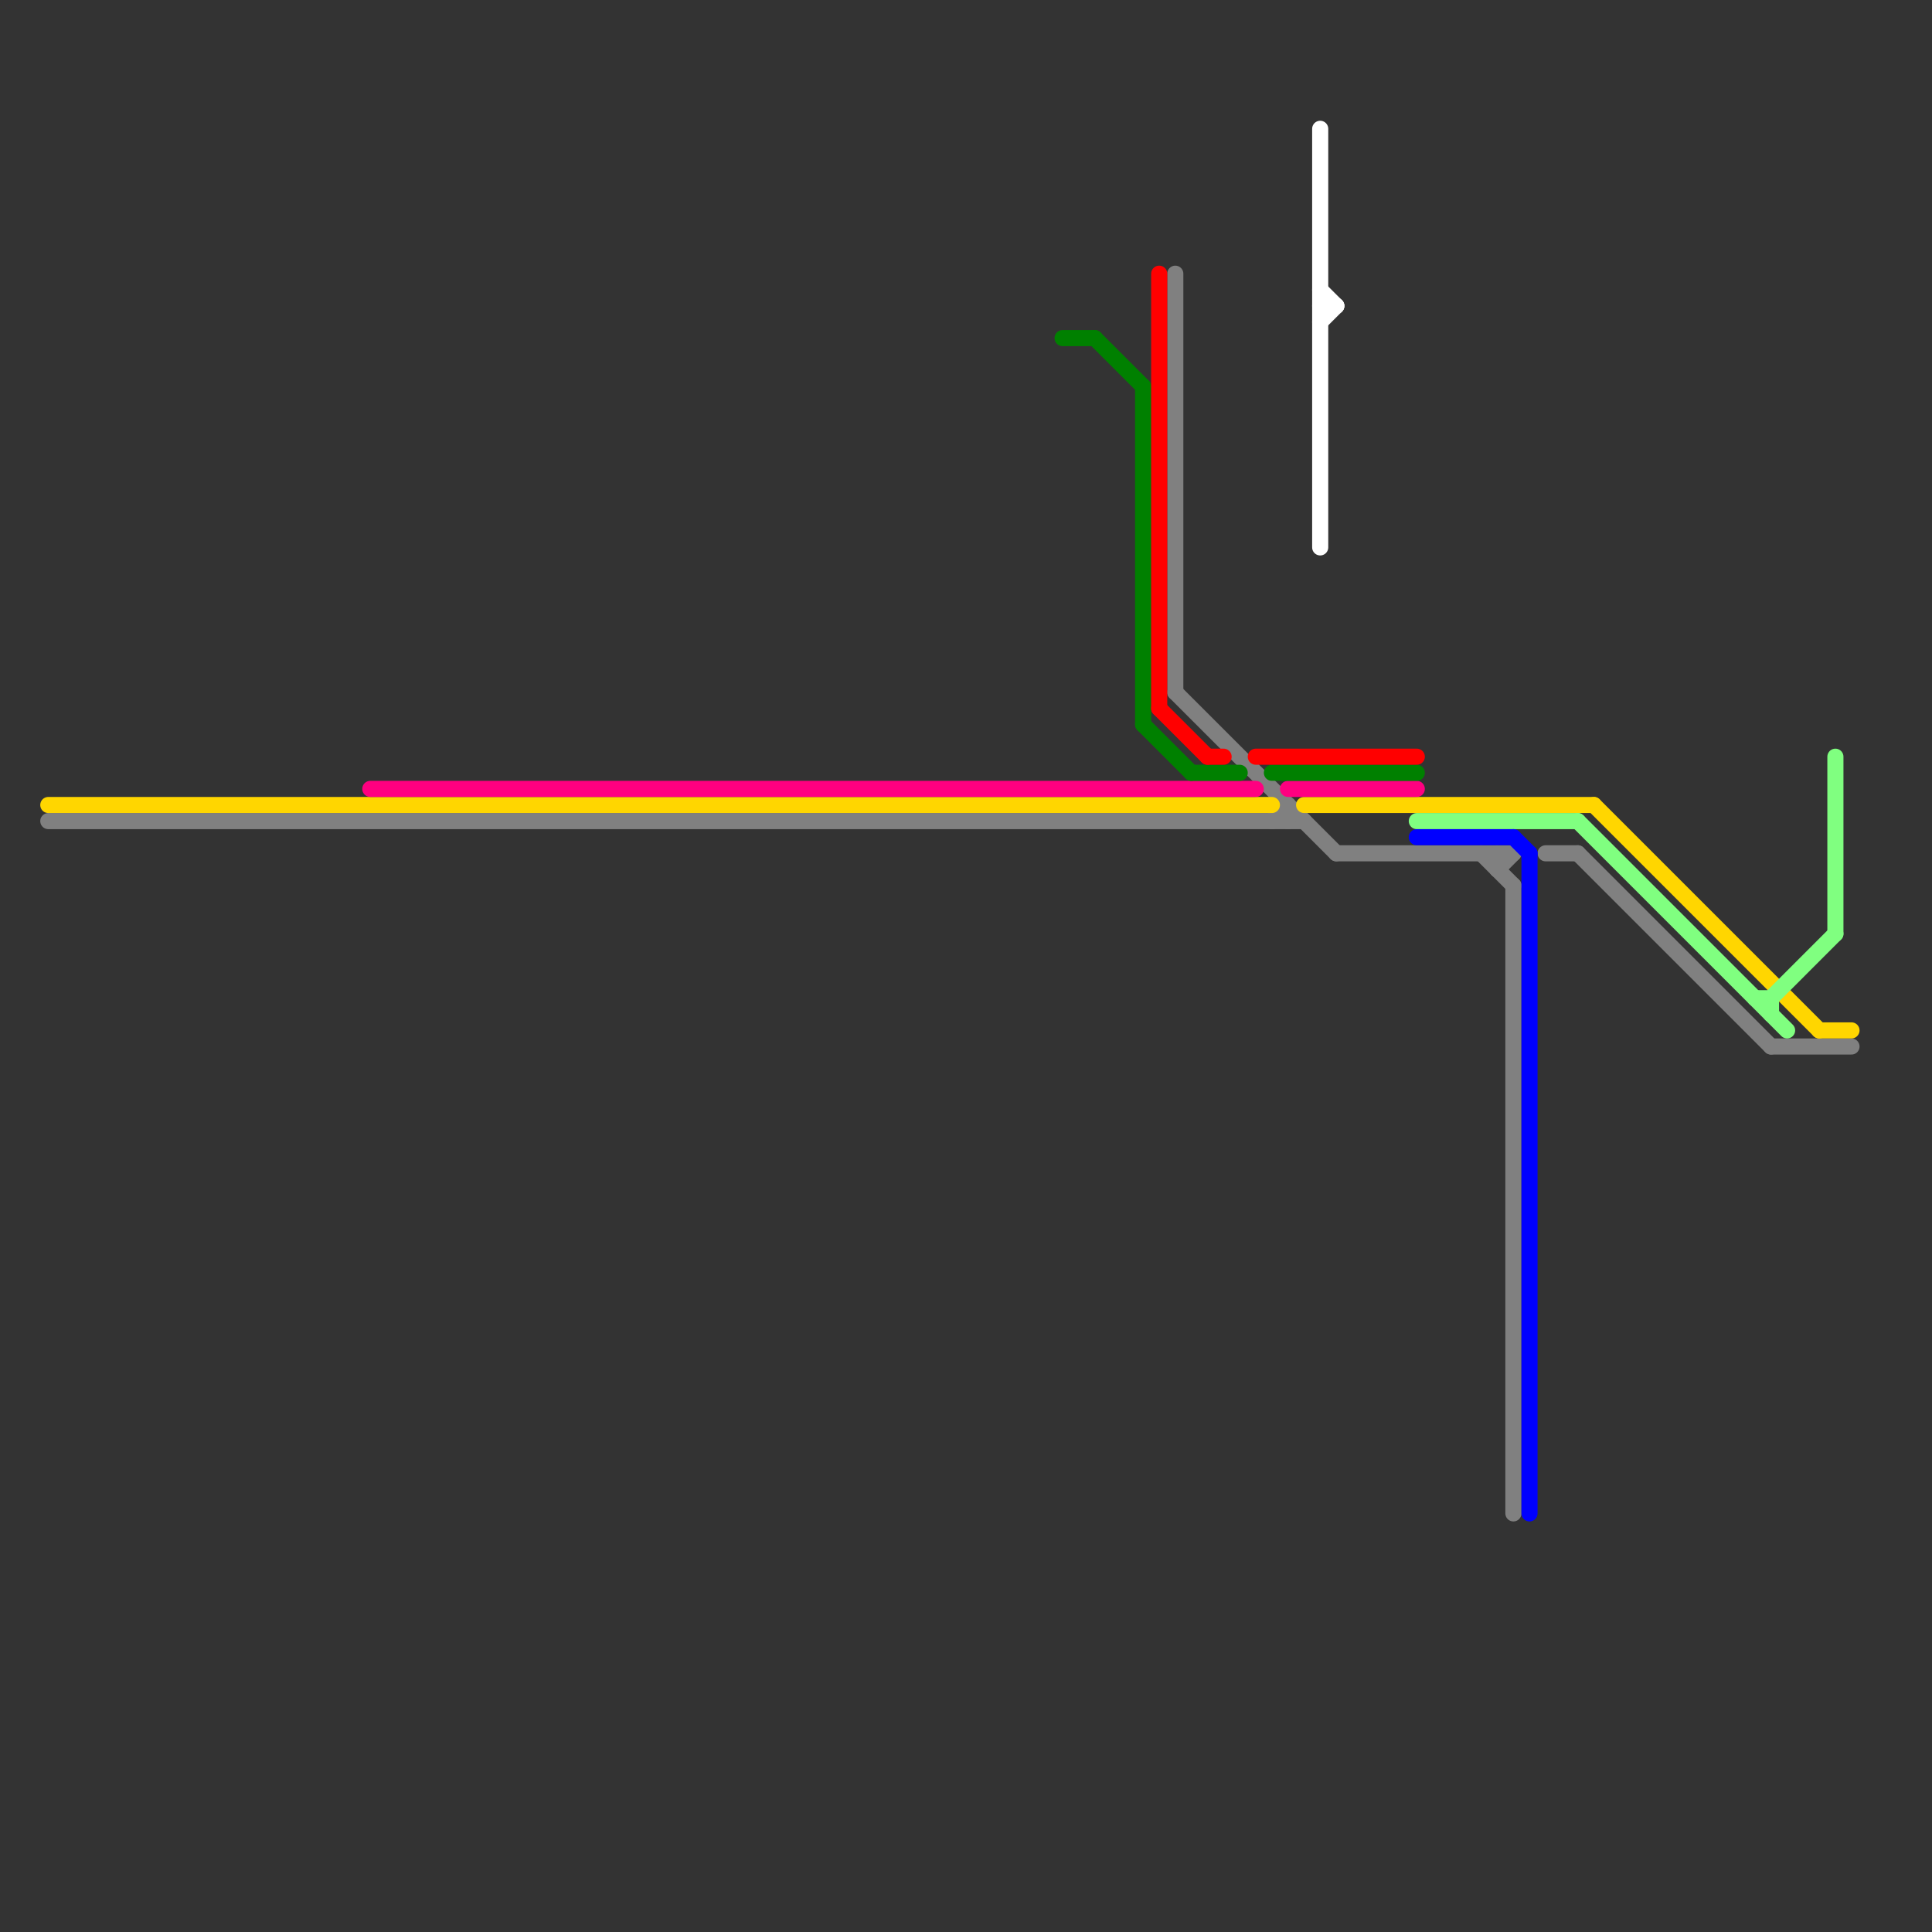 
<svg version="1.1" xmlns="http://www.w3.org/2000/svg" viewBox="0 0 120 120">
<rect x="0" y="0" width="120" height="120" fill="#333333" stroke="none"/>
<style>text { font: 1px Helvetica; font-weight: 600; white-space: pre; dominant-baseline: central; } line { stroke-width: 1; fill: none; stroke-linecap: round; stroke-linejoin: round; } .c0 { stroke: #808080 } .c1 { stroke: #ffd600 } .c2 { stroke: #80ff80 } .c3 { stroke: #ff0080 } .c4 { stroke: #008000 } .c5 { stroke: #ff0000 } .c6 { stroke: #ffffff } .c7 { stroke: #0000ff }</style><defs></defs><line class="c0" x1="93" y1="54" x2="94" y2="53"/><line class="c0" x1="79" y1="51" x2="80" y2="50"/><line class="c0" x1="98" y1="53" x2="110" y2="65"/><line class="c0" x1="73" y1="43" x2="83" y2="53"/><line class="c0" x1="73" y1="17" x2="73" y2="43"/><line class="c0" x1="96" y1="53" x2="98" y2="53"/><line class="c0" x1="83" y1="53" x2="94" y2="53"/><line class="c0" x1="3" y1="51" x2="81" y2="51"/><line class="c0" x1="93" y1="53" x2="93" y2="54"/><line class="c0" x1="94" y1="55" x2="94" y2="94"/><line class="c0" x1="92" y1="53" x2="94" y2="55"/><line class="c0" x1="80" y1="50" x2="80" y2="51"/><line class="c0" x1="110" y1="65" x2="115" y2="65"/><rect x="84" y="31" w="1" h="1" fill="#808080" /><line class="c1" x1="3" y1="50" x2="79" y2="50"/><line class="c1" x1="113" y1="64" x2="115" y2="64"/><line class="c1" x1="81" y1="50" x2="99" y2="50"/><line class="c1" x1="99" y1="50" x2="113" y2="64"/><rect x="84" y="11" w="1" h="1" fill="#ffd600" /><line class="c2" x1="110" y1="62" x2="110" y2="63"/><line class="c2" x1="110" y1="62" x2="114" y2="58"/><line class="c2" x1="109" y1="62" x2="110" y2="62"/><line class="c2" x1="114" y1="47" x2="114" y2="58"/><line class="c2" x1="88" y1="51" x2="98" y2="51"/><line class="c2" x1="98" y1="51" x2="111" y2="64"/><rect x="84" y="15" w="1" h="1" fill="#80ff80" /><line class="c3" x1="23" y1="49" x2="78" y2="49"/><line class="c3" x1="80" y1="49" x2="88" y2="49"/><rect x="84" y="13" w="1" h="1" fill="#ff0080" /><line class="c4" x1="79" y1="48" x2="88" y2="48"/><line class="c4" x1="71" y1="45" x2="74" y2="48"/><line class="c4" x1="74" y1="48" x2="77" y2="48"/><line class="c4" x1="68" y1="21" x2="71" y2="24"/><line class="c4" x1="71" y1="24" x2="71" y2="45"/><line class="c4" x1="66" y1="21" x2="68" y2="21"/><rect x="84" y="24" w="1" h="1" fill="#008000" /><line class="c5" x1="72" y1="44" x2="75" y2="47"/><line class="c5" x1="72" y1="17" x2="72" y2="44"/><line class="c5" x1="75" y1="47" x2="76" y2="47"/><line class="c5" x1="78" y1="47" x2="88" y2="47"/><rect x="84" y="26" w="1" h="1" fill="#ff0000" /><line class="c6" x1="82" y1="18" x2="83" y2="19"/><line class="c6" x1="82" y1="20" x2="83" y2="19"/><line class="c6" x1="82" y1="8" x2="82" y2="34"/><line class="c6" x1="82" y1="19" x2="83" y2="19"/><line class="c7" x1="95" y1="53" x2="95" y2="94"/><line class="c7" x1="94" y1="52" x2="95" y2="53"/><line class="c7" x1="88" y1="52" x2="94" y2="52"/><rect x="84" y="22" w="1" h="1" fill="#0000ff" />
</svg>
